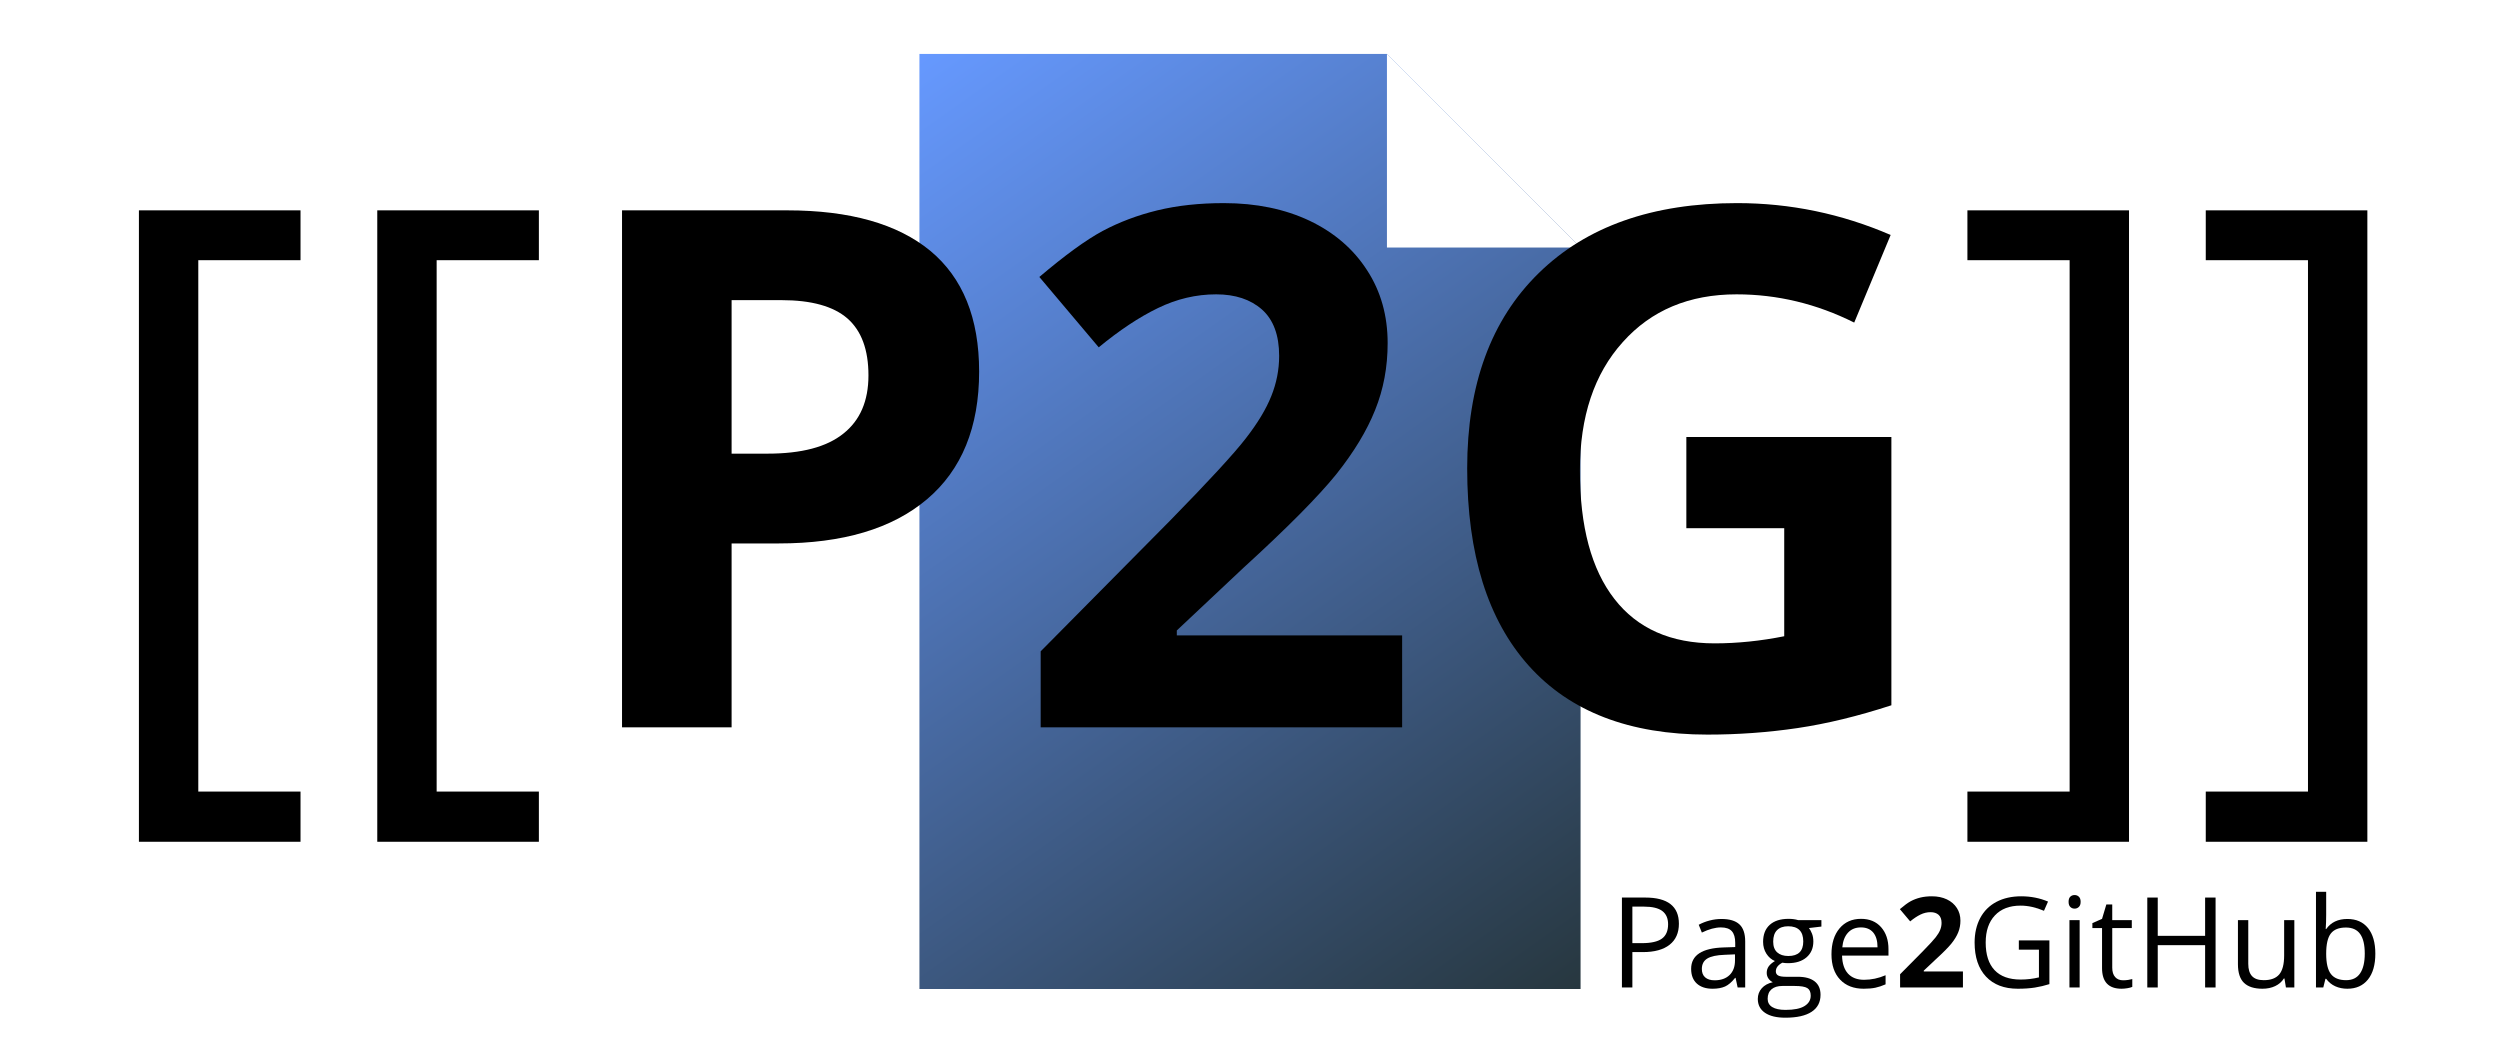<?xml version="1.0" encoding="UTF-8" standalone="no"?>
<svg
   xmlns:dc="http://purl.org/dc/elements/1.1/"
   xmlns:cc="http://creativecommons.org/ns#"
   xmlns:rdf="http://www.w3.org/1999/02/22-rdf-syntax-ns#"
   xmlns:svg="http://www.w3.org/2000/svg"
   xmlns="http://www.w3.org/2000/svg"
   id="svg46"
   viewBox="0 0 2540.19 1060.2"
   style="shape-rendering:geometricPrecision; text-rendering:geometricPrecision; image-rendering:optimizeQuality; fill-rule:evenodd; clip-rule:evenodd"
   version="1.1"
   height="690px"
   width="1654px"
   xml:space="preserve"><title
   id="title875">Page2GitHub Logo</title>
 <defs
   id="defs9">
  <style
   id="style2"
   type="text/css">
   <![CDATA[
    .fil0 {fill:white}
    .fil2 {fill:black;fill-rule:nonzero}
    .fil1 {fill:url(#id0)}
   ]]>
  </style>
  <linearGradient
   y2="1005.36"
   x2="1606.14"
   y1="54.84"
   x1="934.05"
   gradientUnits="userSpaceOnUse"
   id="id0">
   <stop
   id="stop4"
   style="stop-opacity:1; stop-color:#6699FF"
   offset="0" />
   <stop
   id="stop6"
   style="stop-opacity:1; stop-color:#27373F"
   offset="1" />
  </linearGradient>
 </defs>
 <g
   id="Layer_x0020_1">
  <rect
   id="rect12"
   height="1060.2"
   width="2540.19"
   class="fil0" />
  <g
   id="_921725856">
   <polygon
   id="polygon14"
   points="934.05,54.84 1409.31,54.84 1606.14,251.66 1606.14,1005.36 934.05,1005.36 "
   class="fil1" />
   <polygon
   id="polygon16"
   points="1409.31,54.83 1409.31,251.66 1606.14,251.66 "
   class="fil0" />
  </g>
  <polygon
   id="polygon19"
   points="304.89,855.71 140.61,855.71 140.61,213.83 304.89,213.83 304.89,264.5 200.97,264.5 200.97,804.68 304.89,804.68 "
   class="fil2" />
  <polygon
   points="547.19,855.71 382.91,855.71 382.91,213.83 547.19,213.83 547.19,264.5 443.27,264.5 443.27,804.68 547.19,804.68 "
   class="fil2"
   id="1" />
  <polygon
   points="1999.39,804.68 2103.3,804.68 2103.3,264.5 1999.39,264.5 1999.39,213.83 2163.66,213.83 2163.66,855.71 1999.39,855.71 "
   class="fil2"
   id="2" />
  <polygon
   points="2241.69,804.68 2345.6,804.68 2345.6,264.5 2241.69,264.5 2241.69,213.83 2405.96,213.83 2405.96,855.71 2241.69,855.71 "
   class="fil2"
   id="3" />
  <path
   d="M743.11 461.16l36.68 0c34.35,0 60,-6.75 76.93,-20.37 17.05,-13.49 25.51,-33.24 25.51,-59.13 0,-26.13 -7.11,-45.39 -21.34,-57.91 -14.23,-12.39 -36.56,-18.64 -67.11,-18.64l-50.67 0 0 156.05zm251.63 -83.42c0,56.55 -17.67,99.86 -53,129.79 -35.34,29.94 -85.64,44.91 -150.78,44.91l-47.85 0 0 186.97 -111.39 0 0 -525.58 167.83 0c63.79,0 112.25,13.74 145.5,41.1 33.12,27.48 49.69,68.46 49.69,122.81z"
   class="fil2"
   id="4" />
  <path
   d="M1424.74 739.41l-367.44 0 0 -77.29 132.01 -133.36c39.14,-40 64.66,-67.72 76.56,-83.18 12.02,-15.46 20.61,-29.69 25.88,-42.94 5.28,-13.13 7.98,-26.74 7.98,-40.85 0,-21.1 -5.89,-36.81 -17.42,-47.11 -11.66,-10.31 -27.24,-15.46 -46.62,-15.46 -20.37,0 -40.12,4.66 -59.26,13.98 -19.26,9.33 -39.26,22.7 -60.11,39.88l-60.37 -71.53c25.89,-21.96 47.24,-37.54 64.29,-46.74 17.05,-9.08 35.58,-16.07 55.7,-20.98 20.24,-4.91 42.69,-7.36 67.6,-7.36 32.88,0 61.83,6.01 87.1,17.91 25.15,12.02 44.66,28.83 58.52,50.42 13.99,21.47 20.86,46.26 20.86,73.98 0,24.17 -4.17,46.87 -12.76,68.09 -8.47,21.23 -21.71,42.94 -39.5,65.27 -17.91,22.2 -49.32,53.98 -94.47,95.2l-67.6 63.55 0 5.03 229.05 0 0 93.49z"
   class="fil2"
   id="5" />
  <path
   d="M1713.66 444.23l208.44 0 0 272.73c-33.86,11.04 -65.63,18.77 -95.45,23.18 -29.81,4.42 -60.36,6.63 -91.52,6.63 -79.25,0 -139.74,-23.31 -181.57,-69.93 -41.83,-46.62 -62.69,-113.48 -62.69,-200.71 0,-84.9 24.17,-151.03 72.75,-198.5 48.46,-47.48 115.69,-71.16 201.69,-71.16 53.98,0 106,10.8 156.05,32.39l-37.05 89.07c-38.27,-19.14 -78.15,-28.71 -119.61,-28.71 -48.22,0 -86.74,16.19 -115.69,48.58 -29.08,32.27 -43.55,75.82 -43.55,130.41 0,57.05 11.65,100.6 35.08,130.66 23.31,30.06 57.3,45.15 101.83,45.15 23.19,0 46.86,-2.45 70.79,-7.24l0 -109.8 -99.5 0 0 -92.75z"
   class="fil2"
   id="6" />
  <path
   id="path27"
   d="M1706.1 939.05c0,9.24 -3.15,16.37 -9.45,21.34 -6.31,4.97 -15.34,7.47 -27.09,7.47l-10.76 0 0 35.97 -10.62 0 0 -91.41 23.68 0c22.83,0 34.24,8.88 34.24,26.63zm-47.3 19.72l9.56 0c9.41,0 16.24,-1.52 20.44,-4.57 4.2,-3.03 6.32,-7.91 6.32,-14.61 0,-6.04 -1.99,-10.54 -5.93,-13.51 -3.97,-2.97 -10.14,-4.44 -18.52,-4.44l-11.87 0 0 37.13z"
   class="fil2" />
  <path
   d="M1765.8 1003.83l-2.07 -9.75 -0.51 0c-3.41,4.29 -6.8,7.21 -10.2,8.75 -3.41,1.51 -7.63,2.28 -12.71,2.28 -6.81,0 -12.12,-1.75 -15.98,-5.25 -3.84,-3.52 -5.79,-8.49 -5.79,-14.98 0,-13.84 11.08,-21.1 33.18,-21.76l11.63 -0.38 0 -4.25c0,-5.35 -1.15,-9.32 -3.46,-11.88 -2.32,-2.57 -6.01,-3.84 -11.09,-3.84 -5.72,0 -12.16,1.74 -19.37,5.24l-3.18 -7.93c3.37,-1.84 7.06,-3.29 11.07,-4.33 4.03,-1.05 8.07,-1.56 12.1,-1.56 8.17,0 14.21,1.81 18.16,5.44 3.94,3.63 5.91,9.43 5.91,17.43l0 46.77 -7.69 0zm-23.44 -7.3c6.46,0 11.54,-1.77 15.21,-5.31 3.69,-3.54 5.55,-8.49 5.55,-14.87l0 -6.19 -10.4 0.45c-8.23,0.28 -14.18,1.56 -17.83,3.84 -3.65,2.26 -5.46,5.8 -5.46,10.58 0,3.76 1.13,6.62 3.41,8.56 2.26,1.96 5.44,2.94 9.52,2.94z"
   class="fil2"
   id="path29" />
  <path
   d="M1850.96 935.34l0 6.57 -12.68 1.5c1.16,1.45 2.2,3.37 3.12,5.71 0.92,2.35 1.37,5 1.37,7.96 0,6.7 -2.29,12.06 -6.88,16.05 -4.58,3.99 -10.88,5.99 -18.88,5.99 -2.05,0 -3.94,-0.17 -5.76,-0.49 -4.42,2.33 -6.61,5.27 -6.61,8.81 0,1.88 0.76,3.27 2.3,4.16 1.56,0.9 4.2,1.35 7.96,1.35l12.12 0c7.42,0 13.12,1.56 17.11,4.69 3.97,3.12 5.95,7.66 5.95,13.61 0,7.58 -3.03,13.36 -9.11,17.33 -6.1,3.99 -14.98,5.97 -26.65,5.97 -8.96,0 -15.87,-1.66 -20.71,-4.99 -4.87,-3.33 -7.3,-8.04 -7.3,-14.1 0,-4.16 1.34,-7.77 4.01,-10.82 2.67,-3.03 6.42,-5.1 11.24,-6.17 -1.75,-0.81 -3.22,-2.02 -4.39,-3.69 -1.19,-1.68 -1.79,-3.62 -1.79,-5.82 0,-2.52 0.68,-4.69 2,-6.57 1.35,-1.88 3.44,-3.69 6.32,-5.44 -3.54,-1.48 -6.42,-3.95 -8.66,-7.45 -2.22,-3.5 -3.35,-7.51 -3.35,-12.01 0,-7.49 2.26,-13.27 6.76,-17.33 4.5,-4.07 10.88,-6.1 19.14,-6.1 3.58,0 6.8,0.43 9.68,1.28l23.69 0zm-54.64 79.99c0,3.69 1.55,6.51 4.69,8.43 3.12,1.9 7.6,2.86 13.44,2.86 8.71,0 15.17,-1.3 19.35,-3.91 4.19,-2.58 6.3,-6.12 6.3,-10.56 0,-3.71 -1.15,-6.27 -3.46,-7.7 -2.28,-1.43 -6.59,-2.16 -12.93,-2.16l-12.44 0c-4.71,0 -8.38,1.14 -11.01,3.37 -2.62,2.25 -3.94,5.47 -3.94,9.67zm5.63 -58.08c0,4.8 1.34,8.43 4.05,10.88 2.71,2.46 6.49,3.7 11.33,3.7 10.14,0 15.19,-4.93 15.19,-14.77 0,-10.3 -5.12,-15.45 -15.38,-15.45 -4.89,0 -8.64,1.33 -11.27,3.95 -2.62,2.63 -3.92,6.53 -3.92,11.69z"
   class="fil2"
   id="path31" />
  <path
   d="M1893.95 1005.11c-10.13,0 -18.11,-3.09 -23.96,-9.26 -5.87,-6.17 -8.79,-14.74 -8.79,-25.71 0,-11.05 2.71,-19.82 8.15,-26.33 5.44,-6.51 12.74,-9.75 21.91,-9.75 8.58,0 15.39,2.82 20.38,8.47 4.99,5.66 7.51,13.1 7.51,22.34l0 6.57 -47.2 0c0.22,8.05 2.24,14.15 6.08,18.33 3.87,4.16 9.28,6.25 16.3,6.25 7.37,0 14.66,-1.54 21.87,-4.63l0 9.26c-3.66,1.6 -7.14,2.73 -10.41,3.44 -3.26,0.68 -7.21,1.02 -11.84,1.02zm-2.82 -62.34c-5.5,0 -9.87,1.79 -13.14,5.37 -3.28,3.57 -5.2,8.52 -5.78,14.85l35.8 0c0,-6.53 -1.45,-11.54 -4.37,-15.02 -2.93,-3.48 -7.09,-5.2 -12.51,-5.2z"
   class="fil2"
   id="path33" />
  <path
   d="M2051.67 955.95l31.07 0 0 44.47c-4.85,1.53 -9.75,2.71 -14.77,3.5 -4.99,0.78 -10.79,1.19 -17.37,1.19 -13.84,0 -24.62,-4.12 -32.32,-12.35 -7.7,-8.24 -11.57,-19.76 -11.57,-34.61 0,-9.5 1.92,-17.82 5.72,-24.96 3.82,-7.15 9.3,-12.61 16.48,-16.39 7.16,-3.78 15.57,-5.66 25.19,-5.66 9.75,0 18.84,1.8 27.25,5.36l-4.12 9.37c-8.25,-3.5 -16.19,-5.25 -23.81,-5.25 -11.14,0 -19.82,3.3 -26.07,9.94 -6.25,6.62 -9.37,15.81 -9.37,27.57 0,12.33 3.01,21.7 9.03,28.08 6.01,6.38 14.87,9.56 26.54,9.56 6.31,0 12.5,-0.73 18.56,-2.2l0 -28.15 -20.44 0 0 -9.47z"
   class="fil2"
   id="path35" />
  <path
   d="M2113.48 1003.83l-10.37 0 0 -68.49 10.37 0 0 68.49zm-11.24 -87.1c0,-2.36 0.57,-4.09 1.75,-5.2 1.17,-1.11 2.62,-1.67 4.37,-1.67 1.67,0 3.12,0.56 4.31,1.69 1.22,1.13 1.82,2.86 1.82,5.18 0,2.35 -0.6,4.1 -1.82,5.23 -1.19,1.15 -2.64,1.73 -4.31,1.73 -1.75,0 -3.2,-0.58 -4.37,-1.73 -1.18,-1.13 -1.75,-2.88 -1.75,-5.23z"
   class="fil2"
   id="path37" />
  <path
   d="M2157.63 996.53c1.83,0 3.6,-0.12 5.31,-0.4 1.71,-0.28 3.05,-0.56 4.06,-0.85l0 7.95c-1.14,0.54 -2.78,0.98 -4.98,1.35 -2.17,0.36 -4.16,0.53 -5.91,0.53 -13.25,0 -19.86,-6.98 -19.86,-20.95l0 -40.75 -9.82 0 0 -5 9.82 -4.33 4.37 -14.61 6 0 0 15.87 19.88 0 0 8.07 -19.88 0 0 40.3c0,4.14 0.98,7.3 2.94,9.52 1.97,2.19 4.65,3.3 8.07,3.3z"
   class="fil2"
   id="path39" />
  <polygon
   points="2251.66,1003.83 2241.03,1003.83 2241.03,960.82 2192.87,960.82 2192.87,1003.83 2182.25,1003.83 2182.25,912.42 2192.87,912.42 2192.87,951.34 2241.03,951.34 2241.03,912.42 2251.66,912.42 "
   class="fil2"
   id="7" />
  <path
   d="M2284.9 935.34l0 44.44c0,5.57 1.26,9.75 3.82,12.51 2.54,2.75 6.53,4.12 11.95,4.12 7.17,0 12.39,-1.97 15.72,-5.87 3.31,-3.93 4.98,-10.33 4.98,-19.2l0 -36 10.36 0 0 68.49 -8.55 0 -1.5 -9.15 -0.57 0c-2.11,3.37 -5.08,5.95 -8.86,7.74 -3.75,1.79 -8.06,2.69 -12.9,2.69 -8.35,0 -14.58,-1.98 -18.74,-5.93 -4.14,-3.97 -6.21,-10.31 -6.21,-19.01l0 -44.83 10.5 0z"
   class="fil2"
   id="8" />
  <path
   d="M2385.61 934.19c9,0 16,3.07 20.99,9.22 4.97,6.16 7.47,14.87 7.47,26.11 0,11.27 -2.52,20.01 -7.53,26.25 -5.04,6.23 -11.99,9.34 -20.93,9.34 -4.46,0 -8.53,-0.83 -12.23,-2.48 -3.67,-1.64 -6.78,-4.18 -9.28,-7.59l-0.75 0 -2.19 8.79 -7.43 0 0 -97.29 10.37 0 0 23.64c0,5.29 -0.17,10.05 -0.49,14.27l0.49 0c4.84,-6.85 12.01,-10.26 21.51,-10.26zm-1.49 8.7c-7.09,0 -12.19,2.03 -15.32,6.11 -3.14,4.05 -4.7,10.9 -4.7,20.52 0,9.62 1.6,16.52 4.82,20.65 3.2,4.17 8.37,6.24 15.45,6.24 6.38,0 11.14,-2.33 14.25,-6.98 3.14,-4.63 4.7,-11.31 4.7,-20.04 0,-8.92 -1.56,-15.55 -4.7,-19.93 -3.11,-4.37 -7.95,-6.57 -14.5,-6.57z"
   class="fil2"
   id="9" />
  <path
   d="M1994.85 1003.83l-63.9 0 0 -13.44 22.96 -23.19c6.8,-6.96 11.24,-11.78 13.31,-14.47 2.09,-2.69 3.59,-5.16 4.5,-7.47 0.92,-2.28 1.39,-4.65 1.39,-7.1 0,-3.67 -1.03,-6.4 -3.03,-8.2 -2.03,-1.79 -4.74,-2.68 -8.11,-2.68 -3.54,0 -6.98,0.81 -10.3,2.43 -3.35,1.62 -6.83,3.95 -10.46,6.93l-10.5 -12.44c4.51,-3.82 8.22,-6.53 11.18,-8.13 2.97,-1.57 6.19,-2.79 9.69,-3.65 3.52,-0.85 7.43,-1.28 11.76,-1.28 5.71,0 10.75,1.05 15.15,3.12 4.37,2.09 7.76,5.01 10.17,8.77 2.44,3.73 3.63,8.04 3.63,12.86 0,4.21 -0.72,8.15 -2.22,11.85 -1.47,3.69 -3.77,7.46 -6.87,11.35 -3.11,3.86 -8.57,9.39 -16.43,16.55l-11.75 11.06 0 0.87 39.83 0 0 16.26z"
   class="fil2"
   id="10" />
 </g>
</svg>
